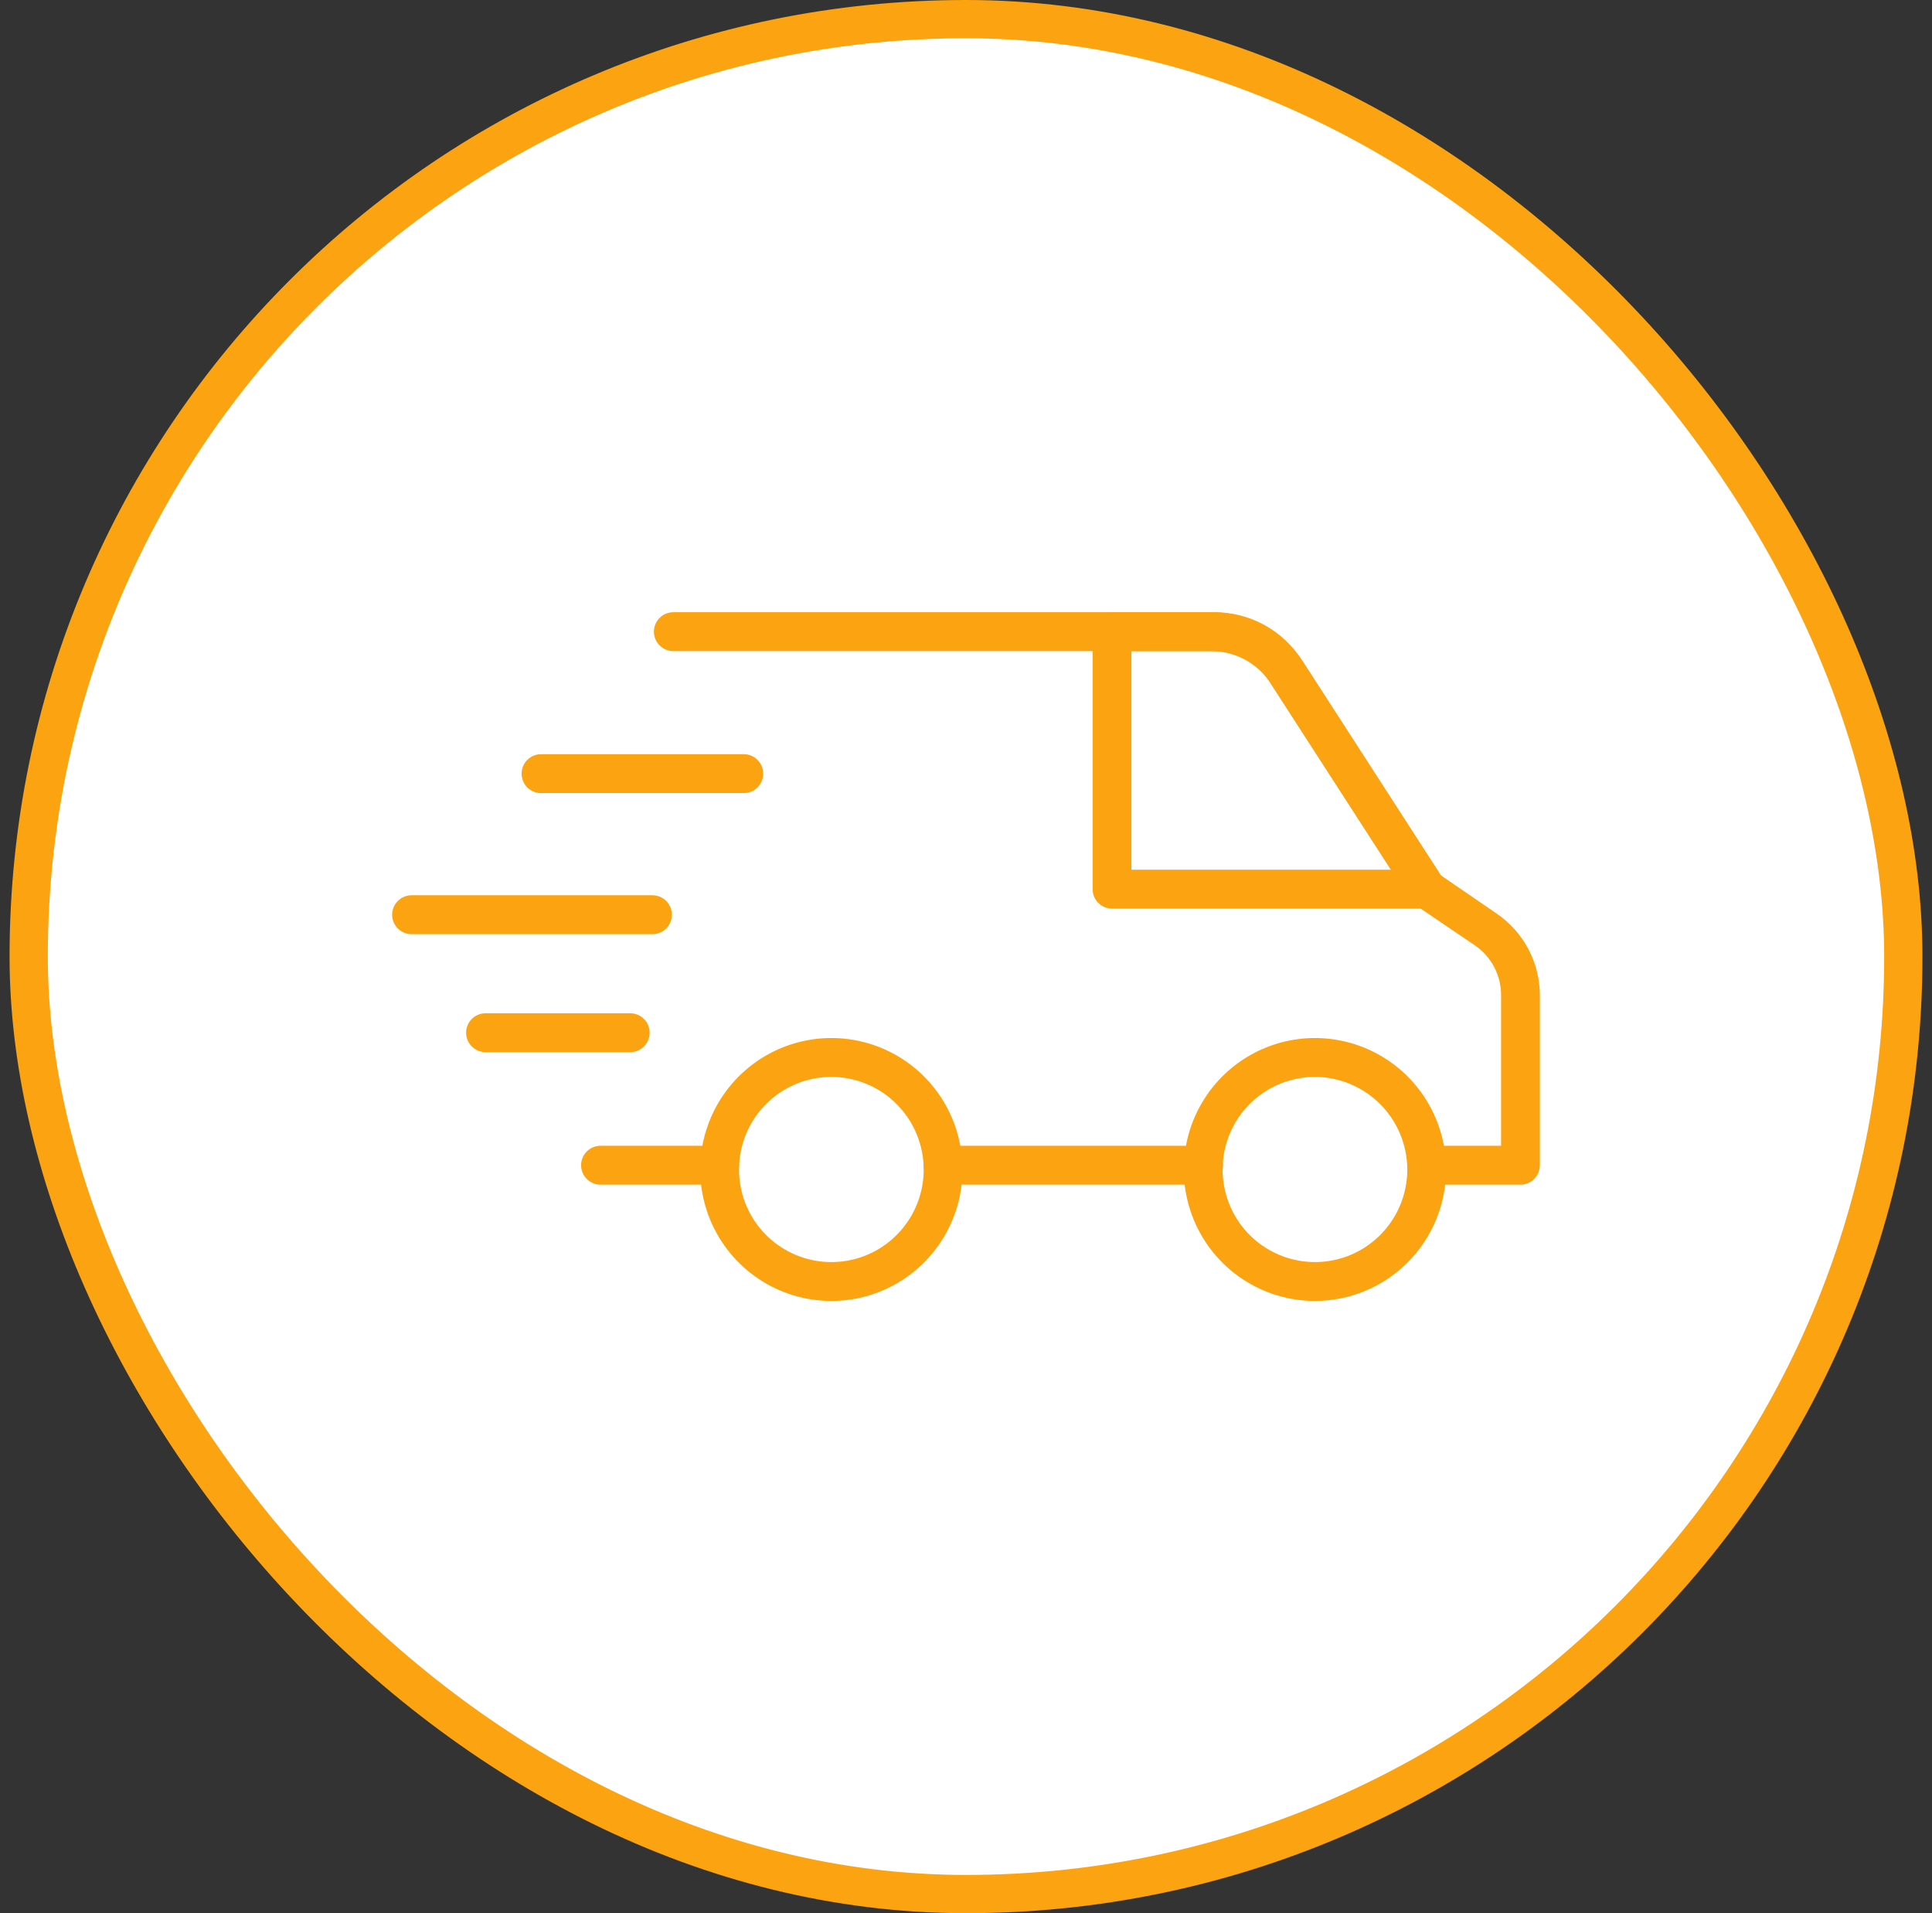 <svg xmlns="http://www.w3.org/2000/svg" width="101" height="100" viewBox="0 0 101 100" fill="none"><rect x="0" y="0" width="101" height="100" fill="#333333" stroke="none"/><rect x="1.5" y="1" width="98" height="98" rx="49" fill="white"></rect><rect x="1.5" y="1" width="98" height="98" rx="49" stroke="#FCA311" stroke-width="2"></rect><path d="M37.626 61.921H31.392C31.123 61.921 30.866 61.814 30.675 61.623C30.485 61.433 30.378 61.174 30.378 60.904C30.378 60.635 30.485 60.376 30.675 60.186C30.866 59.995 31.123 59.888 31.392 59.888H37.626C37.895 59.888 38.153 59.995 38.344 60.186C38.534 60.376 38.641 60.635 38.641 60.904C38.641 61.174 38.534 61.433 38.344 61.623C38.153 61.814 37.895 61.921 37.626 61.921ZM62.921 61.921H49.303C49.034 61.921 48.776 61.814 48.586 61.623C48.396 61.433 48.289 61.174 48.289 60.904C48.289 60.635 48.396 60.376 48.586 60.186C48.776 59.995 49.034 59.888 49.303 59.888H62.921C63.19 59.888 63.447 59.995 63.638 60.186C63.828 60.376 63.935 60.635 63.935 60.904C63.935 61.174 63.828 61.433 63.638 61.623C63.447 61.814 63.19 61.921 62.921 61.921ZM79.466 61.921H74.584C74.315 61.921 74.057 61.814 73.867 61.623C73.677 61.433 73.57 61.174 73.57 60.904C73.57 60.635 73.677 60.376 73.867 60.186C74.057 59.995 74.315 59.888 74.584 59.888H78.472V52.013C78.473 51.504 78.35 51.002 78.115 50.551C77.879 50.1 77.537 49.713 77.119 49.424L74.009 47.316C73.9 47.239 73.806 47.142 73.732 47.032L66.349 35.599C66.041 35.116 65.618 34.72 65.116 34.446C64.615 34.172 64.053 34.03 63.482 34.033H35.199C34.93 34.033 34.672 33.926 34.482 33.735C34.292 33.545 34.185 33.286 34.185 33.017C34.185 32.747 34.292 32.488 34.482 32.298C34.672 32.107 34.93 32 35.199 32H63.482C64.391 31.997 65.287 32.224 66.086 32.66C66.885 33.096 67.561 33.727 68.052 34.494L75.321 45.751L78.228 47.743C78.925 48.215 79.497 48.851 79.893 49.595C80.289 50.339 80.497 51.169 80.5 52.013V60.904C80.5 61.04 80.473 61.173 80.421 61.298C80.369 61.423 80.292 61.536 80.196 61.63C80.1 61.725 79.985 61.8 79.86 61.849C79.734 61.899 79.6 61.924 79.466 61.921Z" fill="#FCA311"></path><path d="M43.462 68C42.105 68 40.78 67.597 39.653 66.842C38.525 66.087 37.646 65.014 37.127 63.758C36.608 62.502 36.473 61.12 36.737 59.788C37.002 58.454 37.655 57.23 38.614 56.269C39.572 55.308 40.794 54.653 42.124 54.388C43.454 54.123 44.832 54.259 46.085 54.779C47.338 55.299 48.409 56.18 49.162 57.31C49.915 58.44 50.317 59.769 50.317 61.128C50.317 62.951 49.595 64.699 48.309 65.987C47.024 67.276 45.28 68 43.462 68ZM43.462 56.289C42.507 56.289 41.573 56.573 40.779 57.105C39.986 57.636 39.367 58.392 39.001 59.276C38.636 60.161 38.54 61.133 38.727 62.072C38.913 63.011 39.373 63.873 40.048 64.55C40.723 65.226 41.583 65.687 42.52 65.874C43.456 66.061 44.427 65.965 45.309 65.599C46.191 65.232 46.945 64.612 47.475 63.816C48.006 63.021 48.289 62.085 48.289 61.128C48.287 59.845 47.778 58.616 46.873 57.709C45.968 56.801 44.741 56.291 43.462 56.289ZM68.742 68C67.386 68 66.061 67.597 64.933 66.842C63.806 66.087 62.927 65.014 62.408 63.758C61.889 62.502 61.753 61.12 62.018 59.788C62.282 58.454 62.935 57.23 63.894 56.269C64.853 55.308 66.075 54.653 67.404 54.388C68.734 54.123 70.113 54.259 71.366 54.779C72.618 55.299 73.689 56.18 74.443 57.31C75.196 58.44 75.598 59.769 75.598 61.128C75.596 62.95 74.873 64.697 73.588 65.985C72.303 67.274 70.56 67.998 68.742 68ZM68.742 56.289C67.787 56.289 66.854 56.573 66.06 57.105C65.266 57.636 64.647 58.392 64.282 59.276C63.917 60.161 63.821 61.133 64.007 62.072C64.194 63.011 64.653 63.873 65.328 64.55C66.004 65.226 66.864 65.687 67.8 65.874C68.737 66.061 69.707 65.965 70.59 65.599C71.472 65.232 72.226 64.612 72.756 63.816C73.287 63.021 73.57 62.085 73.57 61.128C73.566 59.846 73.056 58.617 72.152 57.711C71.247 56.804 70.021 56.293 68.742 56.289ZM74.584 47.493H58.133C57.865 47.493 57.607 47.386 57.416 47.195C57.226 47.004 57.119 46.746 57.119 46.476V33.017C57.119 32.747 57.226 32.489 57.416 32.298C57.607 32.107 57.865 32 58.133 32H63.313C64.274 31.998 65.221 32.238 66.066 32.699C66.911 33.16 67.626 33.826 68.147 34.636L75.436 45.927C75.536 46.08 75.594 46.258 75.601 46.441C75.609 46.624 75.567 46.806 75.479 46.966C75.391 47.127 75.262 47.261 75.104 47.354C74.947 47.447 74.767 47.495 74.584 47.493ZM59.148 45.459H72.718L66.443 35.741C66.106 35.216 65.643 34.784 65.096 34.486C64.549 34.188 63.936 34.032 63.313 34.033H59.148V45.459ZM38.884 41.454H28.282C28.013 41.454 27.755 41.347 27.565 41.157C27.375 40.966 27.268 40.707 27.268 40.438C27.268 40.168 27.375 39.91 27.565 39.719C27.755 39.528 28.013 39.421 28.282 39.421H38.884C39.153 39.421 39.411 39.528 39.601 39.719C39.791 39.91 39.898 40.168 39.898 40.438C39.898 40.707 39.791 40.966 39.601 41.157C39.411 41.347 39.153 41.454 38.884 41.454ZM34.111 48.828H21.514C21.245 48.828 20.987 48.721 20.797 48.53C20.607 48.339 20.5 48.081 20.5 47.811C20.5 47.541 20.607 47.283 20.797 47.092C20.987 46.902 21.245 46.795 21.514 46.795H34.111C34.38 46.795 34.638 46.902 34.828 47.092C35.018 47.283 35.125 47.541 35.125 47.811C35.125 48.081 35.018 48.339 34.828 48.53C34.638 48.721 34.38 48.828 34.111 48.828ZM32.948 54.995H25.382C25.113 54.995 24.855 54.888 24.665 54.697C24.474 54.507 24.367 54.248 24.367 53.978C24.367 53.709 24.474 53.45 24.665 53.26C24.855 53.069 25.113 52.962 25.382 52.962H32.948C33.217 52.962 33.474 53.069 33.665 53.26C33.855 53.45 33.962 53.709 33.962 53.978C33.962 54.248 33.855 54.507 33.665 54.697C33.474 54.888 33.217 54.995 32.948 54.995Z" fill="#FCA311"></path></svg>